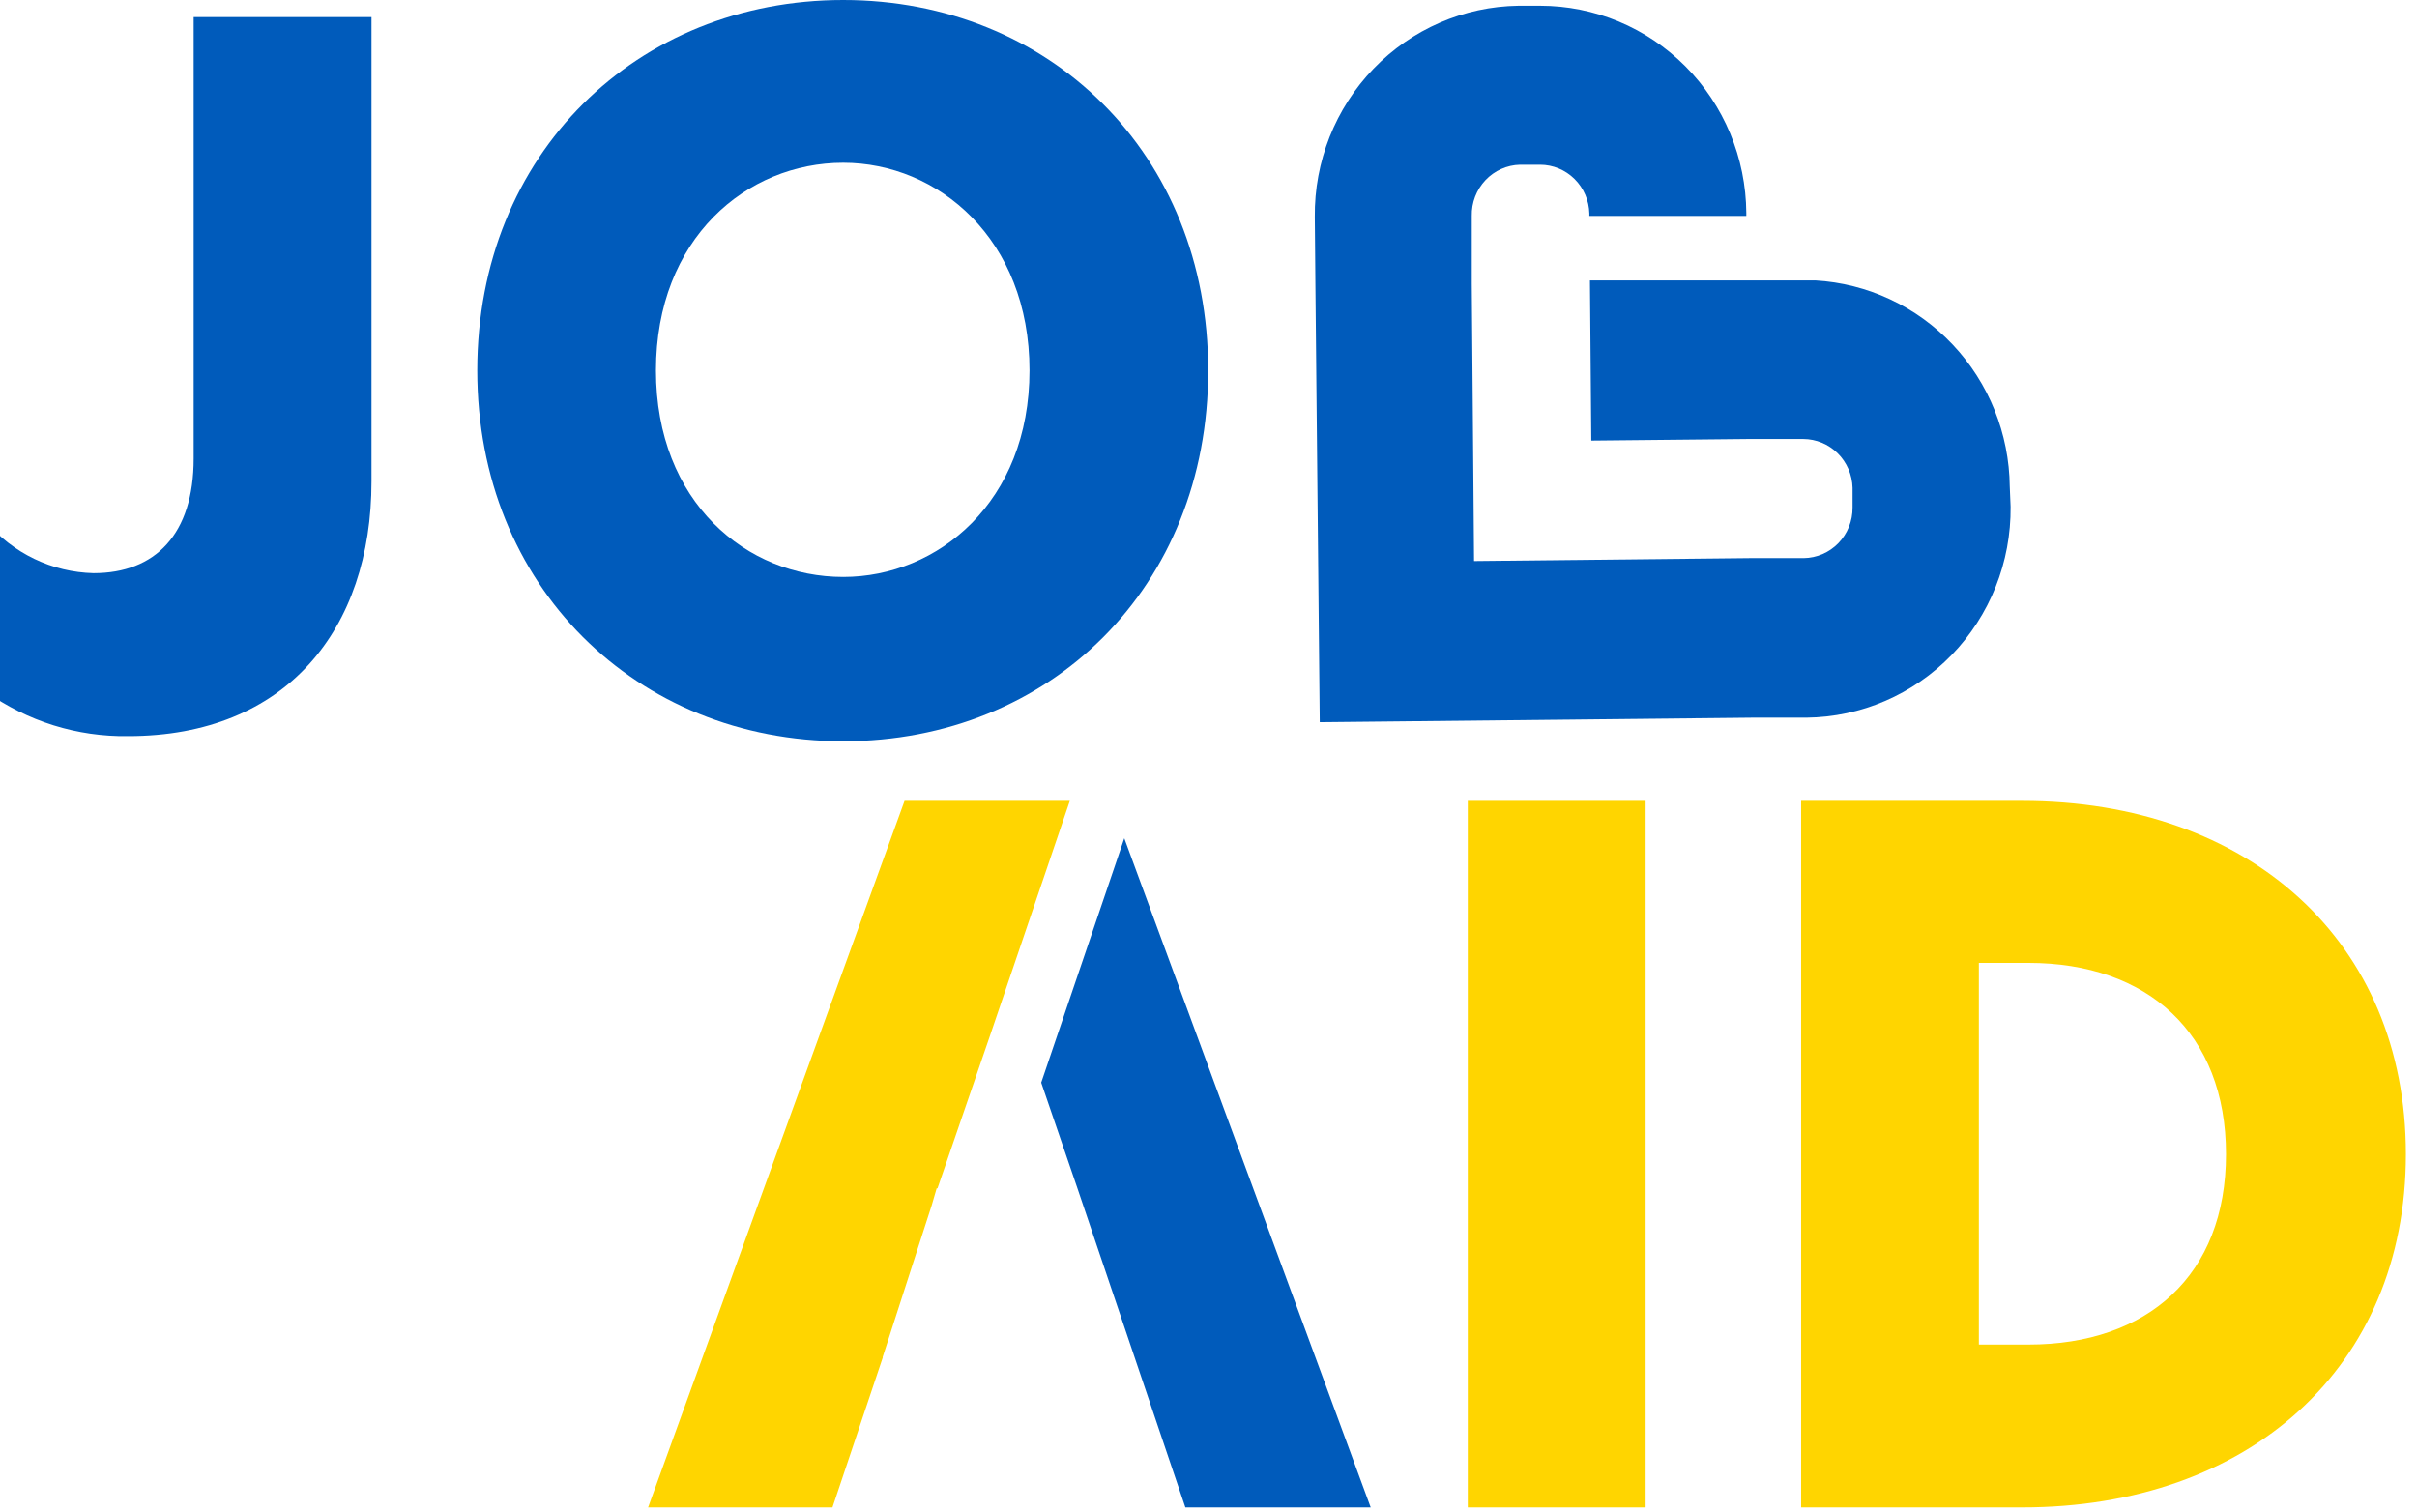 <svg width="171" height="107" viewBox="0 0 171 107" fill="none" xmlns="http://www.w3.org/2000/svg">
<path d="M79.542 59.309L73.665 76.598L76.228 84.075L83.864 106.654H96.976L79.542 59.309Z" fill="#005BBB"/>
<path d="M65.918 85.277L66.268 84.075H66.328L70.035 73.296L75.689 56.664H63.996L45.852 106.654H58.896L62.458 96.039H62.441L65.918 85.277Z" fill="#FFD500"/>
<path d="M6.619 40.551C10.984 40.551 13.701 37.802 13.701 32.442V1.21H26.283V34.059C26.283 44.51 20.261 52.082 9.062 52.082C5.464 52.138 1.94 51.036 -1 48.936V36.886C-0.056 38.004 1.111 38.908 2.424 39.54C3.737 40.172 5.166 40.516 6.619 40.551Z" fill="#005BBB"/>
<path d="M33.766 26.21C33.766 10.866 45.084 0 59.656 0C74.229 0 85.479 10.866 85.479 26.21C85.479 41.553 74.289 52.445 59.656 52.445C45.024 52.445 33.766 41.484 33.766 26.21ZM72.837 26.21C72.837 16.891 66.345 11.514 59.656 11.514C52.823 11.514 46.408 16.874 46.408 26.21C46.408 35.546 52.831 40.819 59.656 40.819C66.345 40.819 72.837 35.52 72.837 26.21Z" fill="#005BBB"/>
<path d="M103.844 56.664H116.426V106.654H103.844V56.664Z" fill="#FFD500"/>
<path d="M170.215 81.663C170.215 96.739 159.11 106.654 143.06 106.654H127.428V56.664H143.06C159.153 56.664 170.215 66.648 170.215 81.663ZM140.002 95.131H143.513C151.926 95.131 157.487 90.239 157.487 81.663C157.487 73.088 151.926 68.126 143.513 68.126H140.002V95.131Z" fill="#FFD500"/>
<path d="M142.188 34.422C142.149 30.678 140.706 27.09 138.151 24.383C135.596 21.675 132.121 20.051 128.427 19.839H112.488V19.934L112.582 31.172L123.687 31.059H127.573C128.486 31.061 129.362 31.424 130.014 32.069C130.667 32.715 131.045 33.593 131.067 34.517V35.909C131.076 36.847 130.717 37.751 130.068 38.422C129.42 39.093 128.535 39.476 127.607 39.487H123.755L104.288 39.695L104.126 20.064V15.275C104.105 14.336 104.453 13.428 105.094 12.748C105.734 12.069 106.615 11.675 107.542 11.653H108.96C109.872 11.655 110.747 12.017 111.398 12.664C112.05 13.31 112.425 14.188 112.445 15.11V15.275H123.55V15.067C123.523 11.169 121.974 7.44 119.241 4.694C116.508 1.947 112.812 0.406 108.96 0.406H107.431C103.565 0.459 99.877 2.061 97.175 4.861C94.474 7.661 92.98 11.431 93.021 15.344L93.064 20.159L93.371 51.097L123.951 50.777H127.795C131.668 50.736 135.366 49.14 138.076 46.341C140.786 43.541 142.287 39.767 142.248 35.848L142.188 34.422Z" fill="#005BBB"/>
</svg>
